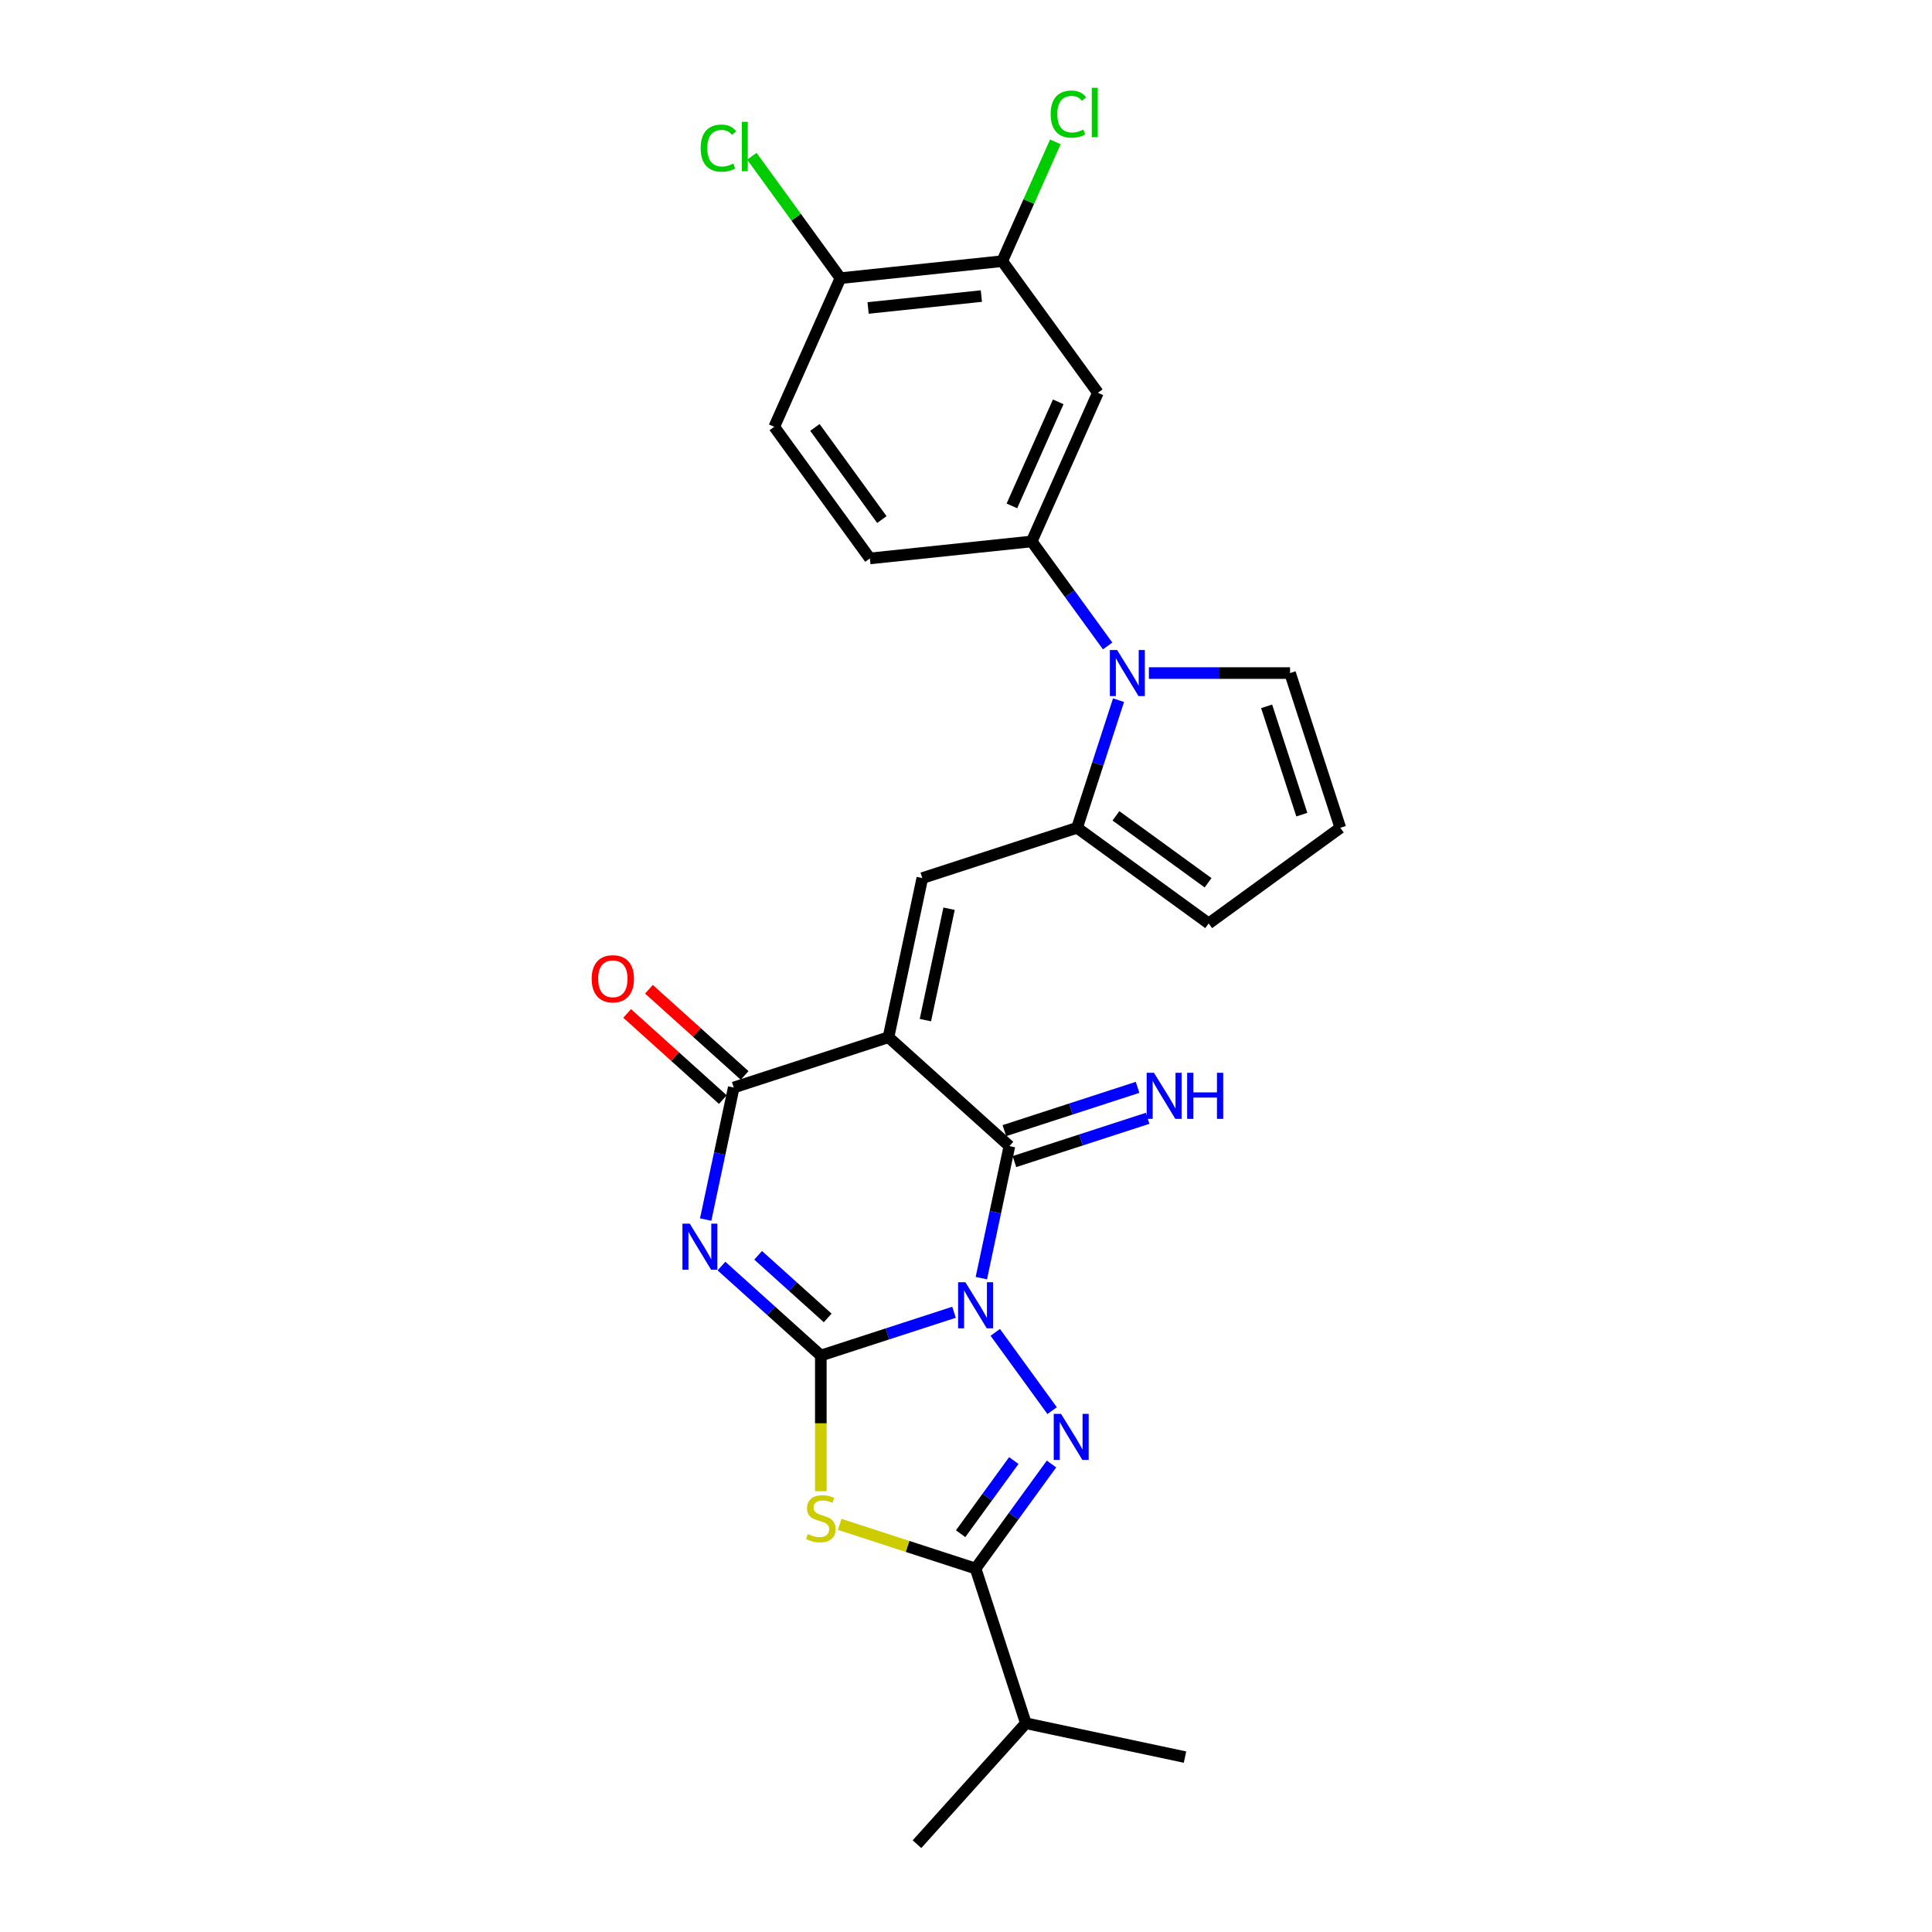 <?xml version='1.0' encoding='iso-8859-1'?>
<svg version='1.1' baseProfile='full'
              xmlns='http://www.w3.org/2000/svg'
                      xmlns:rdkit='http://www.rdkit.org/xml'
                      xmlns:xlink='http://www.w3.org/1999/xlink'
                  xml:space='preserve'
width='1000px' height='1000px' viewBox='0 0 1000 1000'>
<!-- END OF HEADER -->
<rect style='opacity:1.0;fill:#FFFFFF;stroke:none' width='1000' height='1000' x='0' y='0'> </rect>
<path class='bond-0' d='M 493.804,679.223 L 459.332,690.424' style='fill:none;fill-rule:evenodd;stroke:#0000FF;stroke-width:6px;stroke-linecap:butt;stroke-linejoin:miter;stroke-opacity:1' />
<path class='bond-0' d='M 459.332,690.424 L 424.86,701.624' style='fill:none;fill-rule:evenodd;stroke:#000000;stroke-width:6px;stroke-linecap:butt;stroke-linejoin:miter;stroke-opacity:1' />
<path class='bond-3' d='M 507.937,661.569 L 515.201,627.396' style='fill:none;fill-rule:evenodd;stroke:#0000FF;stroke-width:6px;stroke-linecap:butt;stroke-linejoin:miter;stroke-opacity:1' />
<path class='bond-3' d='M 515.201,627.396 L 522.464,593.223' style='fill:none;fill-rule:evenodd;stroke:#000000;stroke-width:6px;stroke-linecap:butt;stroke-linejoin:miter;stroke-opacity:1' />
<path class='bond-4' d='M 515.148,689.63 L 544.577,730.136' style='fill:none;fill-rule:evenodd;stroke:#0000FF;stroke-width:6px;stroke-linecap:butt;stroke-linejoin:miter;stroke-opacity:1' />
<path class='bond-2' d='M 424.86,701.624 L 399.142,678.468' style='fill:none;fill-rule:evenodd;stroke:#000000;stroke-width:6px;stroke-linecap:butt;stroke-linejoin:miter;stroke-opacity:1' />
<path class='bond-2' d='M 399.142,678.468 L 373.425,655.312' style='fill:none;fill-rule:evenodd;stroke:#0000FF;stroke-width:6px;stroke-linecap:butt;stroke-linejoin:miter;stroke-opacity:1' />
<path class='bond-2' d='M 428.415,682.16 L 410.413,665.951' style='fill:none;fill-rule:evenodd;stroke:#000000;stroke-width:6px;stroke-linecap:butt;stroke-linejoin:miter;stroke-opacity:1' />
<path class='bond-2' d='M 410.413,665.951 L 392.411,649.742' style='fill:none;fill-rule:evenodd;stroke:#0000FF;stroke-width:6px;stroke-linecap:butt;stroke-linejoin:miter;stroke-opacity:1' />
<path class='bond-5' d='M 424.86,701.624 L 424.86,736.734' style='fill:none;fill-rule:evenodd;stroke:#000000;stroke-width:6px;stroke-linecap:butt;stroke-linejoin:miter;stroke-opacity:1' />
<path class='bond-5' d='M 424.86,736.734 L 424.86,771.844' style='fill:none;fill-rule:evenodd;stroke:#CCCC00;stroke-width:6px;stroke-linecap:butt;stroke-linejoin:miter;stroke-opacity:1' />
<path class='bond-1' d='M 459.879,536.871 L 522.464,593.223' style='fill:none;fill-rule:evenodd;stroke:#000000;stroke-width:6px;stroke-linecap:butt;stroke-linejoin:miter;stroke-opacity:1' />
<path class='bond-6' d='M 459.879,536.871 L 379.784,562.896' style='fill:none;fill-rule:evenodd;stroke:#000000;stroke-width:6px;stroke-linecap:butt;stroke-linejoin:miter;stroke-opacity:1' />
<path class='bond-8' d='M 459.879,536.871 L 477.389,454.495' style='fill:none;fill-rule:evenodd;stroke:#000000;stroke-width:6px;stroke-linecap:butt;stroke-linejoin:miter;stroke-opacity:1' />
<path class='bond-8' d='M 478.981,528.017 L 491.238,470.353' style='fill:none;fill-rule:evenodd;stroke:#000000;stroke-width:6px;stroke-linecap:butt;stroke-linejoin:miter;stroke-opacity:1' />
<path class='bond-28' d='M 365.257,631.242 L 372.521,597.069' style='fill:none;fill-rule:evenodd;stroke:#0000FF;stroke-width:6px;stroke-linecap:butt;stroke-linejoin:miter;stroke-opacity:1' />
<path class='bond-28' d='M 372.521,597.069 L 379.784,562.896' style='fill:none;fill-rule:evenodd;stroke:#000000;stroke-width:6px;stroke-linecap:butt;stroke-linejoin:miter;stroke-opacity:1' />
<path class='bond-13' d='M 525.067,601.233 L 559.539,590.032' style='fill:none;fill-rule:evenodd;stroke:#000000;stroke-width:6px;stroke-linecap:butt;stroke-linejoin:miter;stroke-opacity:1' />
<path class='bond-13' d='M 559.539,590.032 L 594.011,578.831' style='fill:none;fill-rule:evenodd;stroke:#0000FF;stroke-width:6px;stroke-linecap:butt;stroke-linejoin:miter;stroke-opacity:1' />
<path class='bond-13' d='M 519.862,585.214 L 554.334,574.013' style='fill:none;fill-rule:evenodd;stroke:#000000;stroke-width:6px;stroke-linecap:butt;stroke-linejoin:miter;stroke-opacity:1' />
<path class='bond-13' d='M 554.334,574.013 L 588.806,562.813' style='fill:none;fill-rule:evenodd;stroke:#0000FF;stroke-width:6px;stroke-linecap:butt;stroke-linejoin:miter;stroke-opacity:1' />
<path class='bond-7' d='M 544.262,757.763 L 524.608,784.814' style='fill:none;fill-rule:evenodd;stroke:#0000FF;stroke-width:6px;stroke-linecap:butt;stroke-linejoin:miter;stroke-opacity:1' />
<path class='bond-7' d='M 524.608,784.814 L 504.955,811.865' style='fill:none;fill-rule:evenodd;stroke:#000000;stroke-width:6px;stroke-linecap:butt;stroke-linejoin:miter;stroke-opacity:1' />
<path class='bond-7' d='M 524.74,755.978 L 510.982,774.914' style='fill:none;fill-rule:evenodd;stroke:#0000FF;stroke-width:6px;stroke-linecap:butt;stroke-linejoin:miter;stroke-opacity:1' />
<path class='bond-7' d='M 510.982,774.914 L 497.224,793.85' style='fill:none;fill-rule:evenodd;stroke:#000000;stroke-width:6px;stroke-linecap:butt;stroke-linejoin:miter;stroke-opacity:1' />
<path class='bond-27' d='M 434.612,789.01 L 469.783,800.438' style='fill:none;fill-rule:evenodd;stroke:#CCCC00;stroke-width:6px;stroke-linecap:butt;stroke-linejoin:miter;stroke-opacity:1' />
<path class='bond-27' d='M 469.783,800.438 L 504.955,811.865' style='fill:none;fill-rule:evenodd;stroke:#000000;stroke-width:6px;stroke-linecap:butt;stroke-linejoin:miter;stroke-opacity:1' />
<path class='bond-17' d='M 385.419,556.637 L 360.654,534.338' style='fill:none;fill-rule:evenodd;stroke:#000000;stroke-width:6px;stroke-linecap:butt;stroke-linejoin:miter;stroke-opacity:1' />
<path class='bond-17' d='M 360.654,534.338 L 335.888,512.039' style='fill:none;fill-rule:evenodd;stroke:#FF0000;stroke-width:6px;stroke-linecap:butt;stroke-linejoin:miter;stroke-opacity:1' />
<path class='bond-17' d='M 374.149,569.154 L 349.383,546.855' style='fill:none;fill-rule:evenodd;stroke:#000000;stroke-width:6px;stroke-linecap:butt;stroke-linejoin:miter;stroke-opacity:1' />
<path class='bond-17' d='M 349.383,546.855 L 324.617,524.556' style='fill:none;fill-rule:evenodd;stroke:#FF0000;stroke-width:6px;stroke-linecap:butt;stroke-linejoin:miter;stroke-opacity:1' />
<path class='bond-21' d='M 504.955,811.865 L 530.979,891.96' style='fill:none;fill-rule:evenodd;stroke:#000000;stroke-width:6px;stroke-linecap:butt;stroke-linejoin:miter;stroke-opacity:1' />
<path class='bond-10' d='M 477.389,454.495 L 557.484,428.471' style='fill:none;fill-rule:evenodd;stroke:#000000;stroke-width:6px;stroke-linecap:butt;stroke-linejoin:miter;stroke-opacity:1' />
<path class='bond-9' d='M 578.949,362.406 L 568.216,395.438' style='fill:none;fill-rule:evenodd;stroke:#0000FF;stroke-width:6px;stroke-linecap:butt;stroke-linejoin:miter;stroke-opacity:1' />
<path class='bond-9' d='M 568.216,395.438 L 557.484,428.471' style='fill:none;fill-rule:evenodd;stroke:#000000;stroke-width:6px;stroke-linecap:butt;stroke-linejoin:miter;stroke-opacity:1' />
<path class='bond-11' d='M 573.314,334.345 L 553.66,307.294' style='fill:none;fill-rule:evenodd;stroke:#0000FF;stroke-width:6px;stroke-linecap:butt;stroke-linejoin:miter;stroke-opacity:1' />
<path class='bond-11' d='M 553.66,307.294 L 534.007,280.243' style='fill:none;fill-rule:evenodd;stroke:#000000;stroke-width:6px;stroke-linecap:butt;stroke-linejoin:miter;stroke-opacity:1' />
<path class='bond-15' d='M 594.658,348.376 L 631.192,348.376' style='fill:none;fill-rule:evenodd;stroke:#0000FF;stroke-width:6px;stroke-linecap:butt;stroke-linejoin:miter;stroke-opacity:1' />
<path class='bond-15' d='M 631.192,348.376 L 667.725,348.376' style='fill:none;fill-rule:evenodd;stroke:#000000;stroke-width:6px;stroke-linecap:butt;stroke-linejoin:miter;stroke-opacity:1' />
<path class='bond-16' d='M 557.484,428.471 L 625.616,477.972' style='fill:none;fill-rule:evenodd;stroke:#000000;stroke-width:6px;stroke-linecap:butt;stroke-linejoin:miter;stroke-opacity:1' />
<path class='bond-16' d='M 577.604,422.269 L 625.297,456.92' style='fill:none;fill-rule:evenodd;stroke:#000000;stroke-width:6px;stroke-linecap:butt;stroke-linejoin:miter;stroke-opacity:1' />
<path class='bond-12' d='M 534.007,280.243 L 568.261,203.307' style='fill:none;fill-rule:evenodd;stroke:#000000;stroke-width:6px;stroke-linecap:butt;stroke-linejoin:miter;stroke-opacity:1' />
<path class='bond-12' d='M 523.758,261.852 L 547.735,207.997' style='fill:none;fill-rule:evenodd;stroke:#000000;stroke-width:6px;stroke-linecap:butt;stroke-linejoin:miter;stroke-opacity:1' />
<path class='bond-20' d='M 534.007,280.243 L 450.251,289.046' style='fill:none;fill-rule:evenodd;stroke:#000000;stroke-width:6px;stroke-linecap:butt;stroke-linejoin:miter;stroke-opacity:1' />
<path class='bond-14' d='M 568.261,203.307 L 518.759,135.174' style='fill:none;fill-rule:evenodd;stroke:#000000;stroke-width:6px;stroke-linecap:butt;stroke-linejoin:miter;stroke-opacity:1' />
<path class='bond-23' d='M 518.759,135.174 L 532.504,104.303' style='fill:none;fill-rule:evenodd;stroke:#000000;stroke-width:6px;stroke-linecap:butt;stroke-linejoin:miter;stroke-opacity:1' />
<path class='bond-23' d='M 532.504,104.303 L 546.249,73.431' style='fill:none;fill-rule:evenodd;stroke:#00CC00;stroke-width:6px;stroke-linecap:butt;stroke-linejoin:miter;stroke-opacity:1' />
<path class='bond-30' d='M 518.759,135.174 L 435.004,143.977' style='fill:none;fill-rule:evenodd;stroke:#000000;stroke-width:6px;stroke-linecap:butt;stroke-linejoin:miter;stroke-opacity:1' />
<path class='bond-30' d='M 507.957,153.246 L 449.328,159.408' style='fill:none;fill-rule:evenodd;stroke:#000000;stroke-width:6px;stroke-linecap:butt;stroke-linejoin:miter;stroke-opacity:1' />
<path class='bond-29' d='M 667.725,348.376 L 693.749,428.471' style='fill:none;fill-rule:evenodd;stroke:#000000;stroke-width:6px;stroke-linecap:butt;stroke-linejoin:miter;stroke-opacity:1' />
<path class='bond-29' d='M 655.609,365.595 L 673.827,421.661' style='fill:none;fill-rule:evenodd;stroke:#000000;stroke-width:6px;stroke-linecap:butt;stroke-linejoin:miter;stroke-opacity:1' />
<path class='bond-18' d='M 625.616,477.972 L 693.749,428.471' style='fill:none;fill-rule:evenodd;stroke:#000000;stroke-width:6px;stroke-linecap:butt;stroke-linejoin:miter;stroke-opacity:1' />
<path class='bond-19' d='M 435.004,143.977 L 400.75,220.913' style='fill:none;fill-rule:evenodd;stroke:#000000;stroke-width:6px;stroke-linecap:butt;stroke-linejoin:miter;stroke-opacity:1' />
<path class='bond-24' d='M 435.004,143.977 L 412.081,112.426' style='fill:none;fill-rule:evenodd;stroke:#000000;stroke-width:6px;stroke-linecap:butt;stroke-linejoin:miter;stroke-opacity:1' />
<path class='bond-24' d='M 412.081,112.426 L 389.158,80.875' style='fill:none;fill-rule:evenodd;stroke:#00CC00;stroke-width:6px;stroke-linecap:butt;stroke-linejoin:miter;stroke-opacity:1' />
<path class='bond-22' d='M 450.251,289.046 L 400.75,220.913' style='fill:none;fill-rule:evenodd;stroke:#000000;stroke-width:6px;stroke-linecap:butt;stroke-linejoin:miter;stroke-opacity:1' />
<path class='bond-22' d='M 456.453,268.926 L 421.802,221.233' style='fill:none;fill-rule:evenodd;stroke:#000000;stroke-width:6px;stroke-linecap:butt;stroke-linejoin:miter;stroke-opacity:1' />
<path class='bond-25' d='M 530.979,891.96 L 474.627,954.545' style='fill:none;fill-rule:evenodd;stroke:#000000;stroke-width:6px;stroke-linecap:butt;stroke-linejoin:miter;stroke-opacity:1' />
<path class='bond-26' d='M 530.979,891.96 L 613.355,909.47' style='fill:none;fill-rule:evenodd;stroke:#000000;stroke-width:6px;stroke-linecap:butt;stroke-linejoin:miter;stroke-opacity:1' />
<path  class='atom-0' d='M 499.683 663.675
L 507.498 676.307
Q 508.273 677.554, 509.519 679.811
Q 510.766 682.068, 510.833 682.202
L 510.833 663.675
L 514 663.675
L 514 687.525
L 510.732 687.525
L 502.344 673.713
Q 501.367 672.096, 500.323 670.244
Q 499.312 668.391, 499.009 667.818
L 499.009 687.525
L 495.91 687.525
L 495.91 663.675
L 499.683 663.675
' fill='#0000FF'/>
<path  class='atom-3' d='M 357.003 633.347
L 364.818 645.98
Q 365.593 647.226, 366.839 649.483
Q 368.086 651.74, 368.153 651.875
L 368.153 633.347
L 371.319 633.347
L 371.319 657.197
L 368.052 657.197
L 359.664 643.386
Q 358.687 641.769, 357.643 639.916
Q 356.632 638.063, 356.329 637.491
L 356.329 657.197
L 353.23 657.197
L 353.23 633.347
L 357.003 633.347
' fill='#0000FF'/>
<path  class='atom-5' d='M 549.184 731.808
L 556.999 744.44
Q 557.774 745.686, 559.021 747.943
Q 560.267 750.2, 560.334 750.335
L 560.334 731.808
L 563.501 731.808
L 563.501 755.658
L 560.233 755.658
L 551.845 741.846
Q 550.868 740.229, 549.824 738.376
Q 548.814 736.524, 548.51 735.951
L 548.51 755.658
L 545.411 755.658
L 545.411 731.808
L 549.184 731.808
' fill='#0000FF'/>
<path  class='atom-6' d='M 418.122 794.027
Q 418.392 794.128, 419.504 794.6
Q 420.615 795.071, 421.828 795.374
Q 423.074 795.644, 424.287 795.644
Q 426.544 795.644, 427.858 794.566
Q 429.172 793.454, 429.172 791.534
Q 429.172 790.22, 428.498 789.412
Q 427.858 788.603, 426.847 788.165
Q 425.837 787.727, 424.152 787.222
Q 422.03 786.582, 420.75 785.976
Q 419.504 785.369, 418.594 784.089
Q 417.718 782.809, 417.718 780.653
Q 417.718 777.655, 419.739 775.802
Q 421.794 773.95, 425.837 773.95
Q 428.599 773.95, 431.732 775.263
L 430.957 777.857
Q 428.094 776.678, 425.938 776.678
Q 423.613 776.678, 422.333 777.655
Q 421.053 778.598, 421.087 780.249
Q 421.087 781.529, 421.727 782.304
Q 422.401 783.079, 423.344 783.517
Q 424.321 783.955, 425.938 784.46
Q 428.094 785.134, 429.374 785.807
Q 430.654 786.481, 431.563 787.862
Q 432.507 789.21, 432.507 791.534
Q 432.507 794.835, 430.283 796.621
Q 428.094 798.372, 424.422 798.372
Q 422.3 798.372, 420.683 797.901
Q 419.099 797.463, 417.213 796.688
L 418.122 794.027
' fill='#CCCC00'/>
<path  class='atom-10' d='M 578.236 336.451
L 586.051 349.083
Q 586.826 350.33, 588.073 352.587
Q 589.319 354.844, 589.386 354.978
L 589.386 336.451
L 592.553 336.451
L 592.553 360.301
L 589.285 360.301
L 580.897 346.489
Q 579.92 344.872, 578.876 343.02
Q 577.866 341.167, 577.562 340.594
L 577.562 360.301
L 574.463 360.301
L 574.463 336.451
L 578.236 336.451
' fill='#0000FF'/>
<path  class='atom-14' d='M 597.287 555.274
L 605.103 567.906
Q 605.877 569.153, 607.124 571.41
Q 608.37 573.667, 608.438 573.802
L 608.438 555.274
L 611.604 555.274
L 611.604 579.124
L 608.336 579.124
L 599.948 565.313
Q 598.972 563.696, 597.927 561.843
Q 596.917 559.99, 596.614 559.417
L 596.614 579.124
L 593.514 579.124
L 593.514 555.274
L 597.287 555.274
' fill='#0000FF'/>
<path  class='atom-14' d='M 614.467 555.274
L 617.701 555.274
L 617.701 565.414
L 629.896 565.414
L 629.896 555.274
L 633.13 555.274
L 633.13 579.124
L 629.896 579.124
L 629.896 568.109
L 617.701 568.109
L 617.701 579.124
L 614.467 579.124
L 614.467 555.274
' fill='#0000FF'/>
<path  class='atom-18' d='M 306.251 506.611
Q 306.251 500.884, 309.081 497.684
Q 311.91 494.484, 317.199 494.484
Q 322.488 494.484, 325.318 497.684
Q 328.147 500.884, 328.147 506.611
Q 328.147 512.405, 325.284 515.707
Q 322.42 518.974, 317.199 518.974
Q 311.944 518.974, 309.081 515.707
Q 306.251 512.439, 306.251 506.611
M 317.199 516.279
Q 320.837 516.279, 322.791 513.854
Q 324.779 511.395, 324.779 506.611
Q 324.779 501.929, 322.791 499.571
Q 320.837 497.179, 317.199 497.179
Q 313.561 497.179, 311.573 499.537
Q 309.62 501.895, 309.62 506.611
Q 309.62 511.428, 311.573 513.854
Q 313.561 516.279, 317.199 516.279
' fill='#FF0000'/>
<path  class='atom-24' d='M 543.817 59.064
Q 543.817 53.135, 546.579 50.036
Q 549.375 46.903, 554.664 46.903
Q 559.582 46.903, 562.21 50.373
L 559.987 52.192
Q 558.066 49.665, 554.664 49.665
Q 551.06 49.665, 549.139 52.091
Q 547.253 54.483, 547.253 59.064
Q 547.253 63.78, 549.207 66.206
Q 551.194 68.631, 555.035 68.631
Q 557.662 68.631, 560.728 67.048
L 561.671 69.574
Q 560.424 70.383, 558.538 70.854
Q 556.652 71.326, 554.563 71.326
Q 549.375 71.326, 546.579 68.159
Q 543.817 64.993, 543.817 59.064
' fill='#00CC00'/>
<path  class='atom-24' d='M 565.107 45.455
L 568.206 45.455
L 568.206 71.023
L 565.107 71.023
L 565.107 45.455
' fill='#00CC00'/>
<path  class='atom-25' d='M 362.663 76.67
Q 362.663 70.741, 365.425 67.642
Q 368.221 64.509, 373.51 64.509
Q 378.428 64.509, 381.056 67.979
L 378.833 69.798
Q 376.913 67.272, 373.51 67.272
Q 369.906 67.272, 367.986 69.697
Q 366.099 72.089, 366.099 76.67
Q 366.099 81.386, 368.053 83.812
Q 370.04 86.237, 373.881 86.237
Q 376.508 86.237, 379.574 84.654
L 380.517 87.18
Q 379.271 87.989, 377.384 88.46
Q 375.498 88.932, 373.409 88.932
Q 368.221 88.932, 365.425 85.766
Q 362.663 82.599, 362.663 76.67
' fill='#00CC00'/>
<path  class='atom-25' d='M 383.953 63.061
L 387.052 63.061
L 387.052 88.629
L 383.953 88.629
L 383.953 63.061
' fill='#00CC00'/>
</svg>
